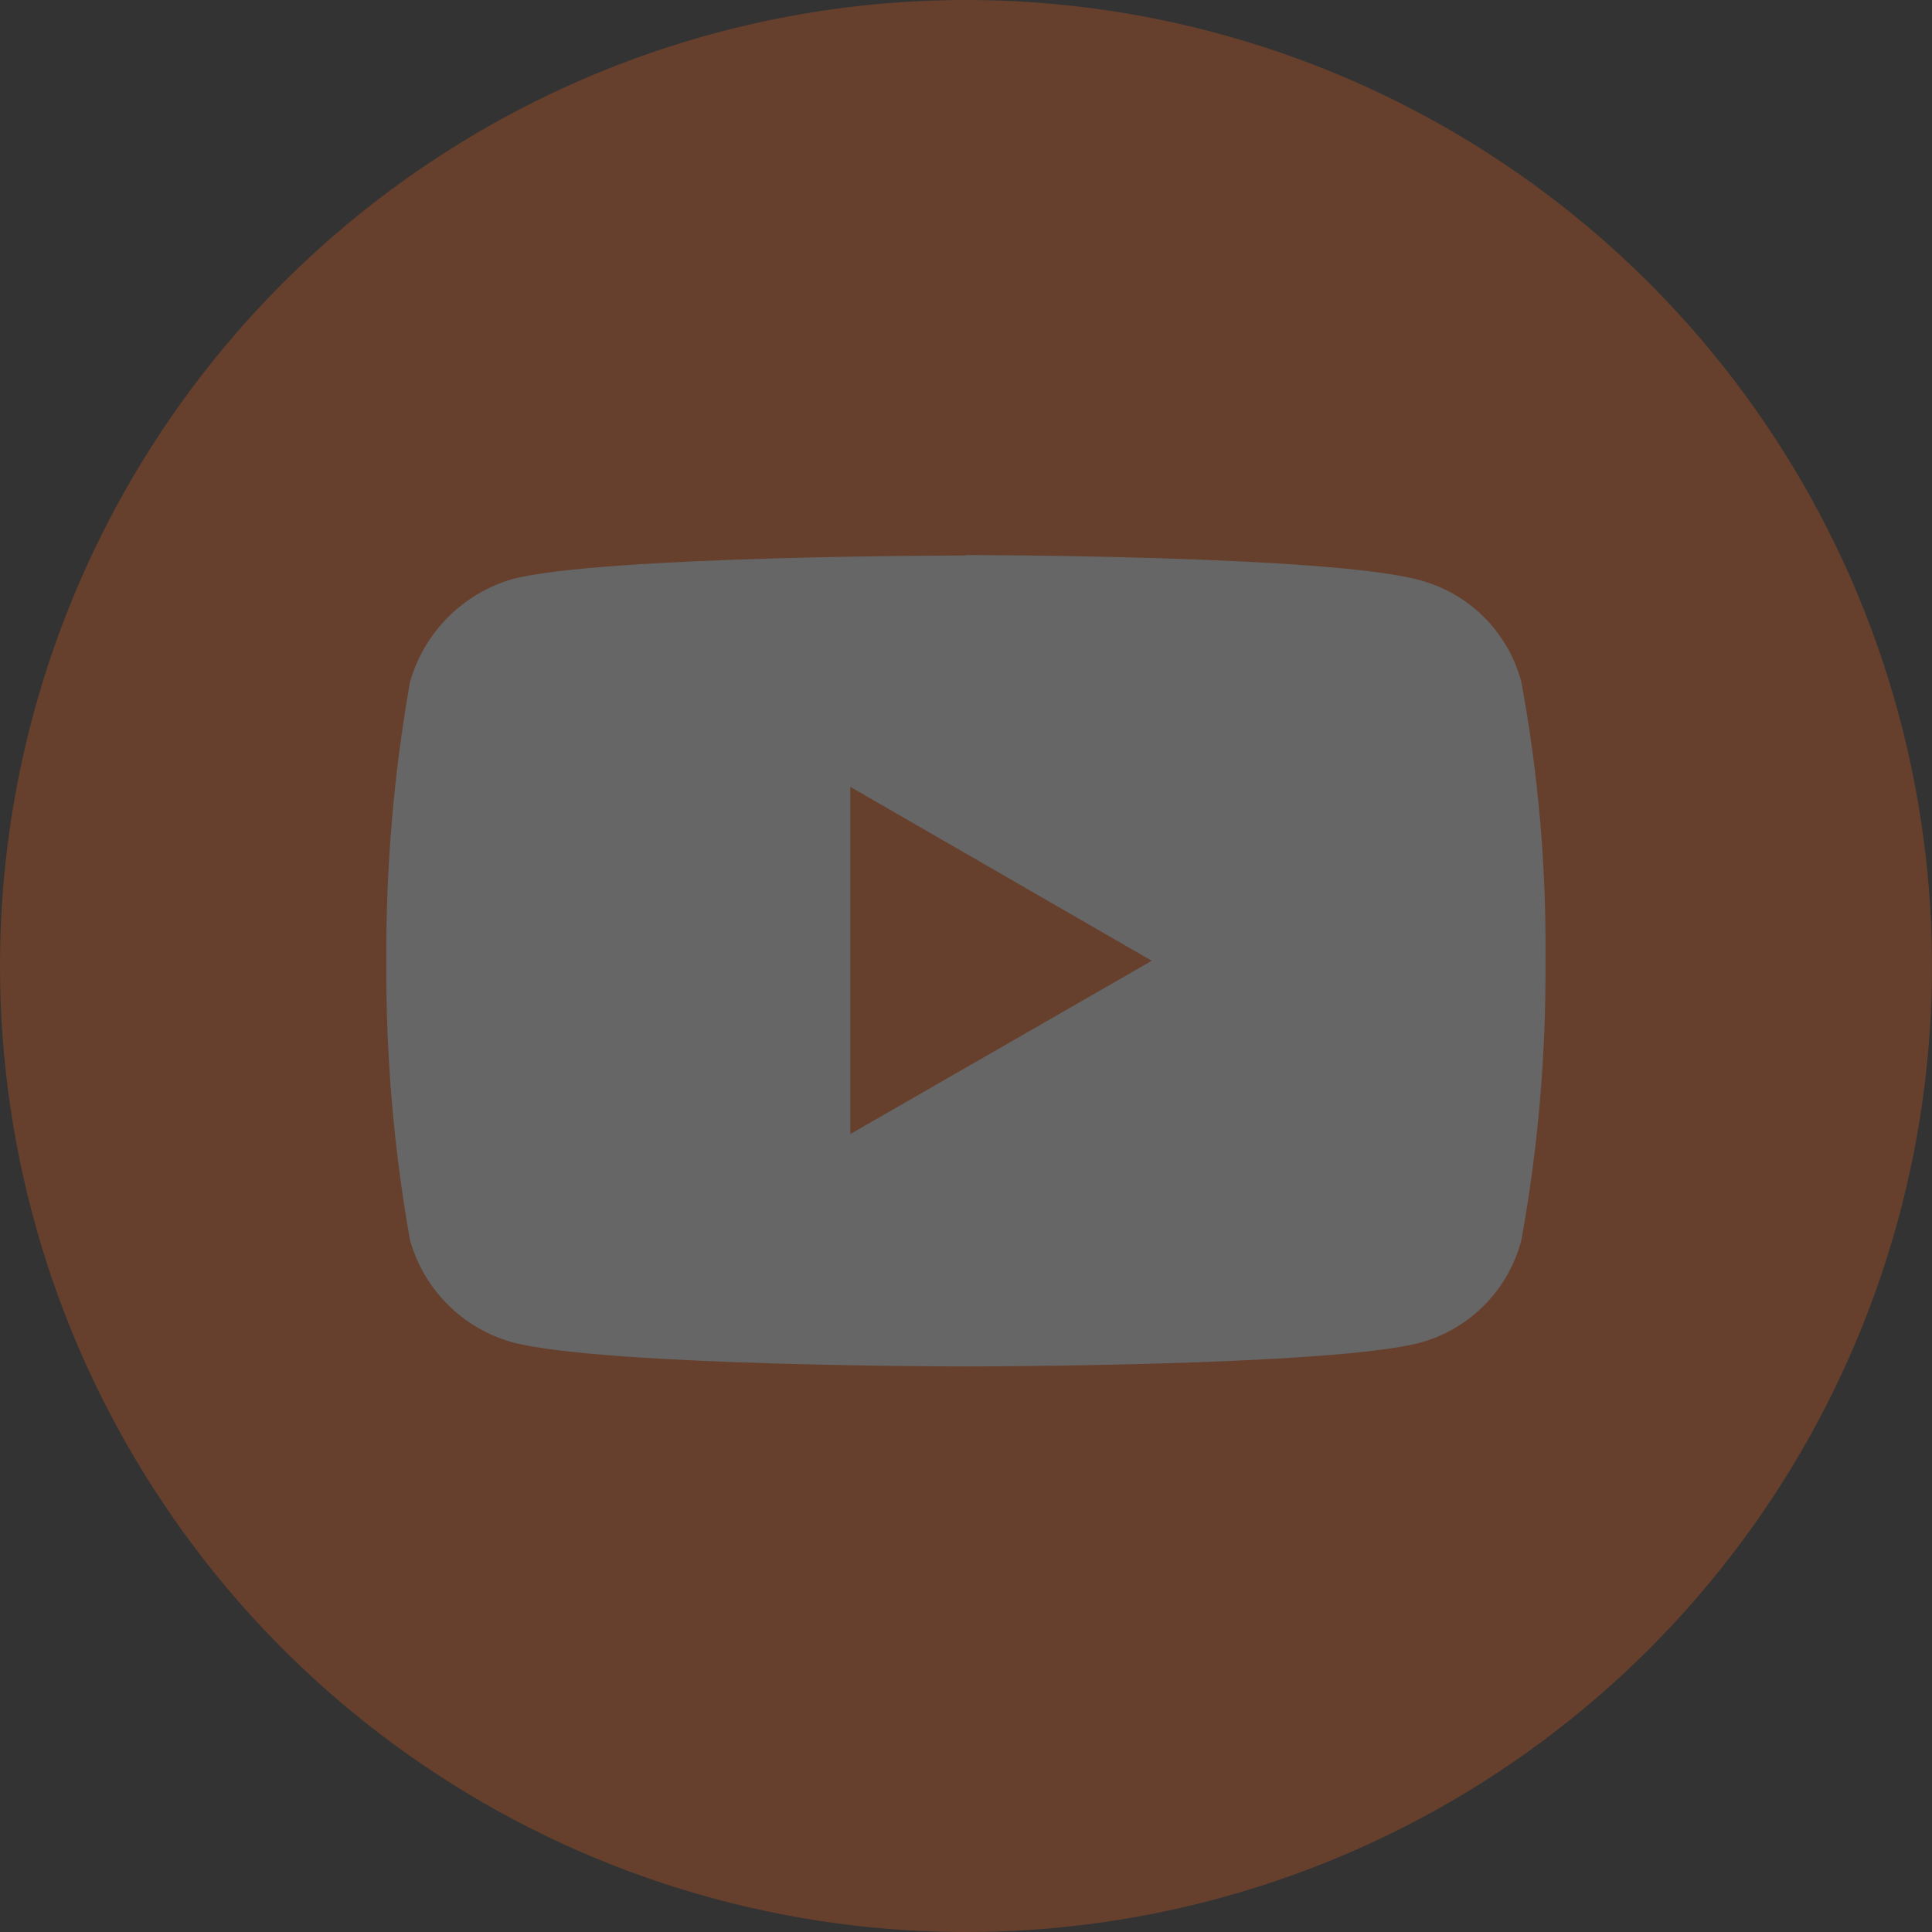 <svg width="40" height="40" viewBox="0 0 40 40" fill="none" xmlns="http://www.w3.org/2000/svg">
<rect x="0" y="0" width="40" height="40" fill="#333333" stroke="none"/>
<g opacity="0.25" clip-path="url(#clip0_14334_3662)">
<path d="M20 0C23.956 0 27.822 1.173 31.111 3.371C34.4 5.569 36.964 8.692 38.478 12.347C39.991 16.001 40.387 20.023 39.616 23.902C38.844 27.782 36.939 31.346 34.142 34.143C31.345 36.94 27.781 38.844 23.902 39.616C20.022 40.388 16.001 39.992 12.346 38.478C8.692 36.964 5.568 34.401 3.371 31.112C1.173 27.823 0 23.956 0 20C0 14.696 2.107 9.609 5.858 5.858C9.609 2.108 14.696 0 20 0Z" fill="#FF661A"/>
<path d="M19.992 11.501C19.992 11.501 12.492 11.501 10.608 11.989C10.102 12.136 9.642 12.409 9.272 12.782C8.901 13.155 8.631 13.617 8.488 14.123C8.151 16.032 7.987 17.967 7.999 19.905C7.986 21.838 8.15 23.768 8.488 25.672C8.629 26.177 8.898 26.638 9.27 27.009C9.641 27.381 10.102 27.65 10.608 27.791C12.508 28.291 19.992 28.291 19.992 28.291C19.992 28.291 27.508 28.291 29.392 27.802C29.898 27.665 30.359 27.397 30.729 27.025C31.098 26.653 31.363 26.19 31.497 25.683C31.843 23.78 32.01 21.849 31.997 19.916C32.018 17.971 31.851 16.028 31.497 14.116C31.363 13.61 31.097 13.149 30.728 12.78C30.358 12.41 29.897 12.145 29.392 12.011C27.509 11.492 19.992 11.492 19.992 11.492M17.605 16.291L23.846 19.892L17.605 23.479V16.291Z" fill="white"/>
</g>
<defs>
<clipPath id="clip0_14334_3662">
<rect width="40" height="40" fill="white" transform="translate(0 0)"/>
</clipPath>
</defs>
</svg>
